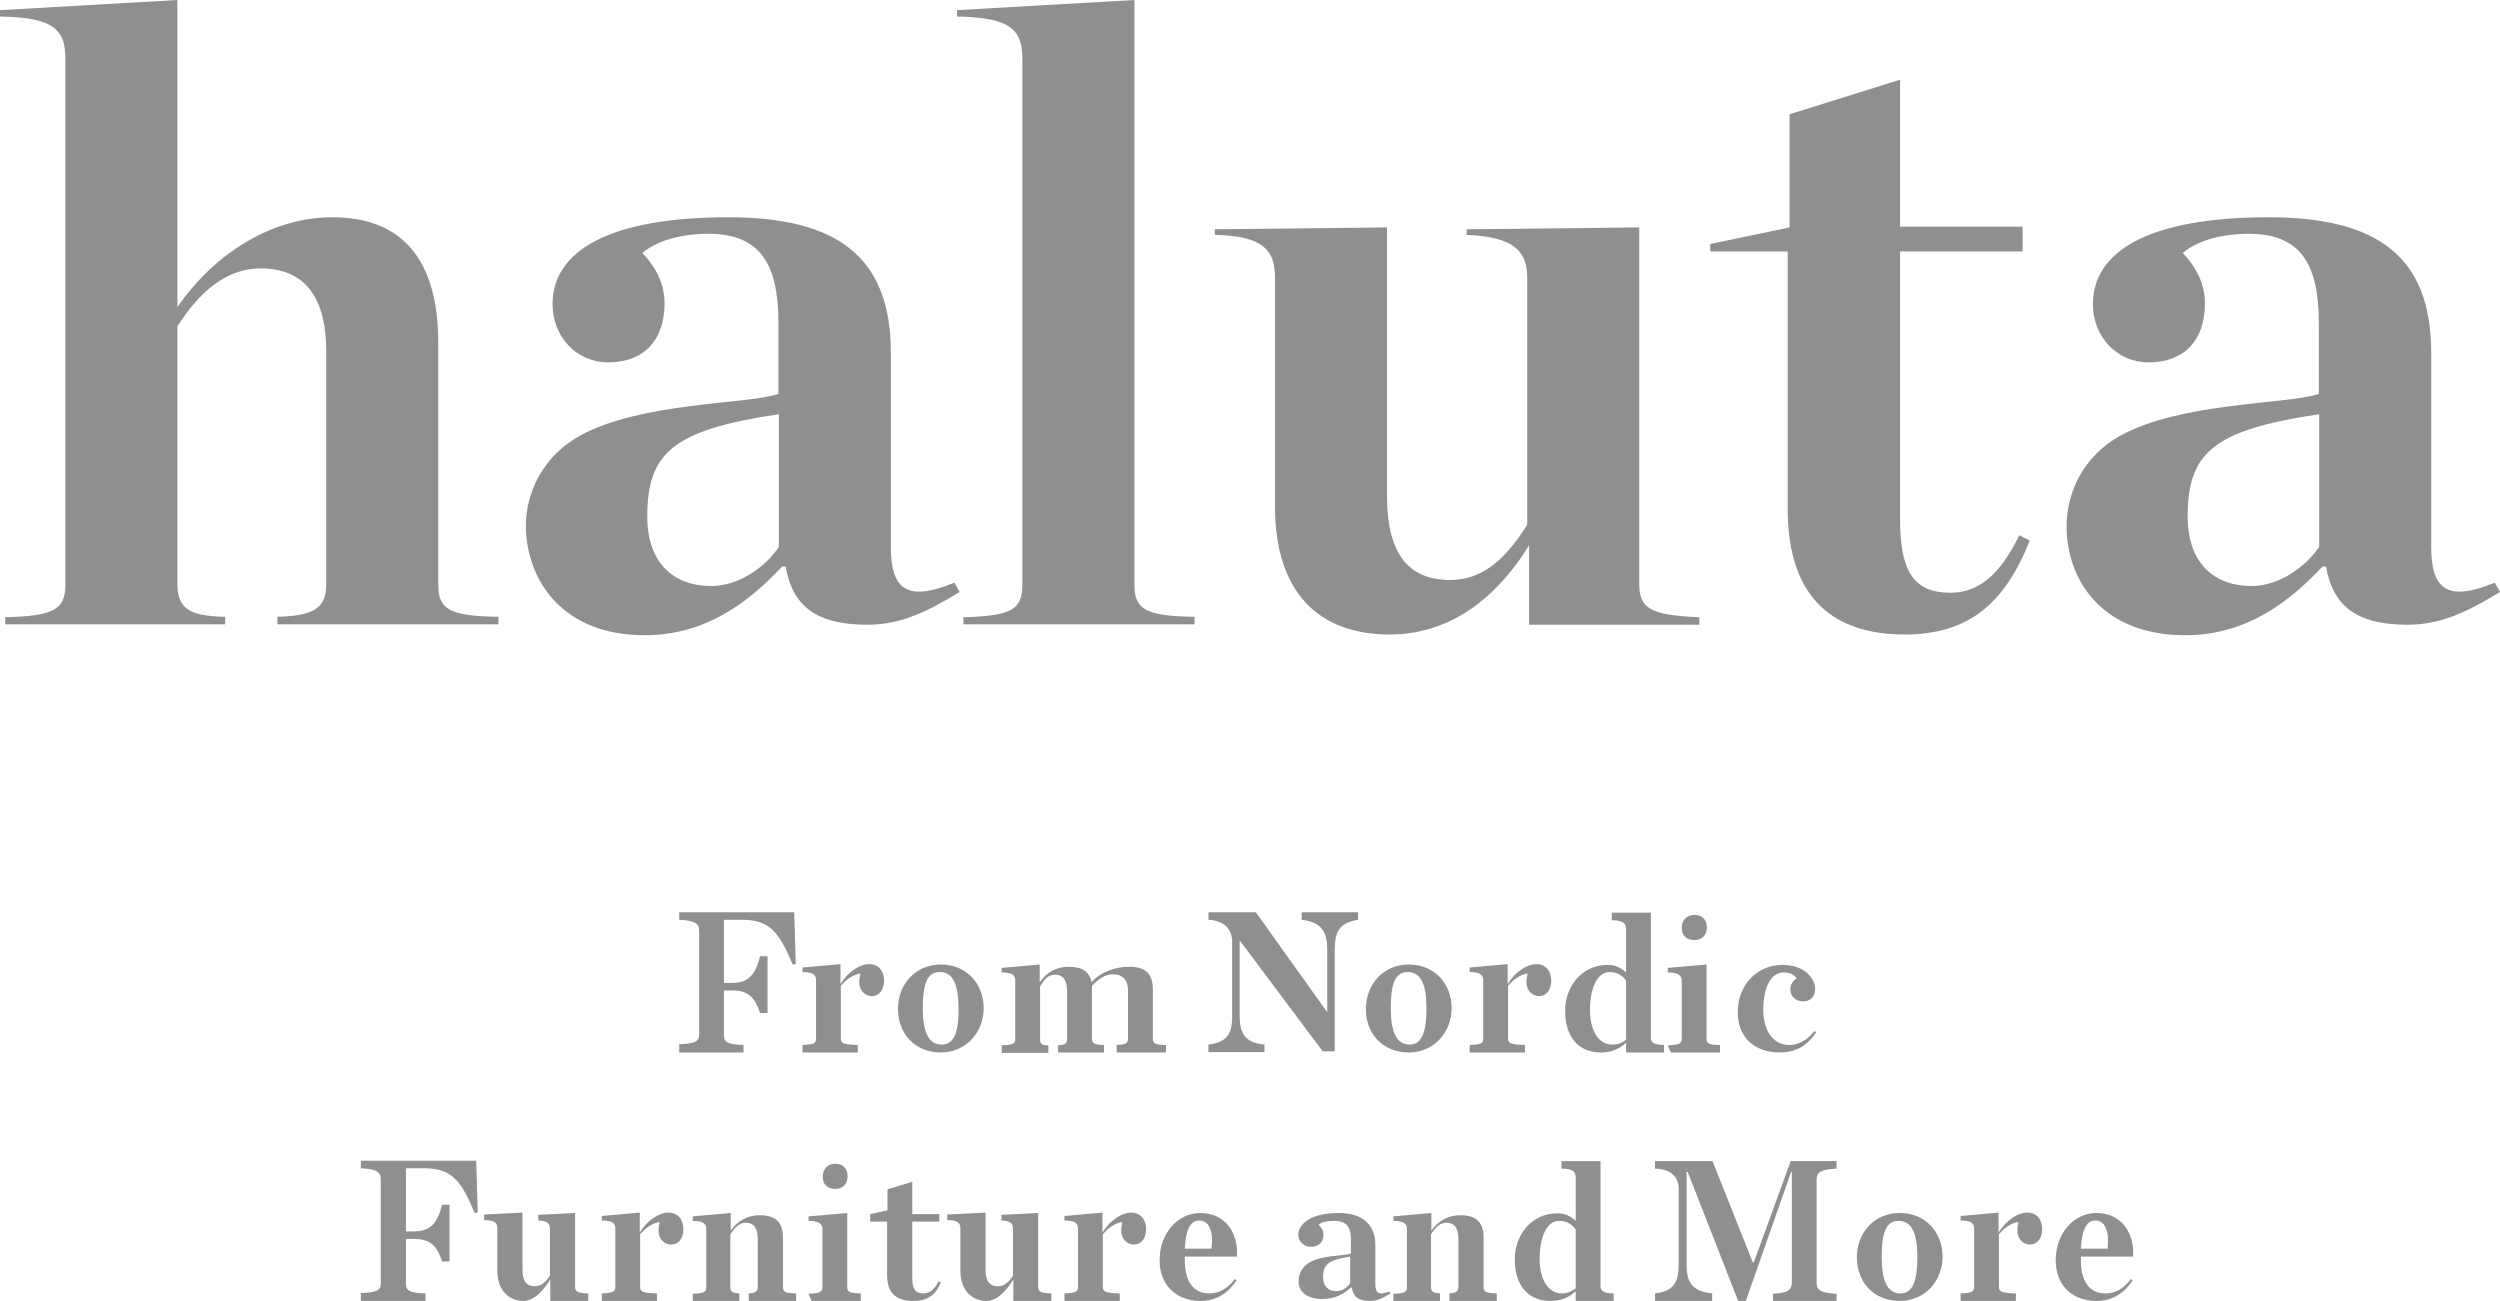 <?xml version="1.0" encoding="utf-8"?>
<!-- Generator: Adobe Illustrator 18.0.0, SVG Export Plug-In . SVG Version: 6.00 Build 0)  -->
<!DOCTYPE svg PUBLIC "-//W3C//DTD SVG 1.1//EN" "http://www.w3.org/Graphics/SVG/1.1/DTD/svg11.dtd">
<svg version="1.1" id="レイヤー_1" xmlns="http://www.w3.org/2000/svg" xmlns:xlink="http://www.w3.org/1999/xlink" x="0px"
	 y="0px" viewBox="0 0 665.1 346.1" enable-background="new 0 0 665.1 346.1" xml:space="preserve">
<g>
	<path fill-rule="evenodd" clip-rule="evenodd" fill="#8F8F8F" d="M1.4,166.1h58.5v-2c-9.4-0.2-12.7-2.1-12.7-8.7V86.8
		c6-9.4,13.2-15.4,22.1-15.4c12.2,0,17.5,8.2,17.5,22.2v61.8c0,6.6-3.6,8.4-13,8.7v2h58.8v-2c-13.4-0.2-16-2.1-16-8.7V91.3
		c0-22-9.4-33.5-28.2-33.5c-15.5,0-30.9,9-41.2,23.9V0L0,2.7v1.7c15.1,0.2,17.4,4,17.4,11.5v139.6c0,6.6-3,8.4-16,8.7V166.1z"/>
	<path fill-rule="evenodd" clip-rule="evenodd" fill="#8F8F8F" d="M189.3,155.9c-11.2,0-17.1-7.3-17.1-18.4c0-17,6.7-23.1,35-27.3
		v35.3C203.5,151.1,196.3,155.9,189.3,155.9z M171.5,169c16.1,0,27.5-8.6,36.6-18.3h0.9c1.8,10.1,7.6,15.5,21.7,15.5
		c9.1,0,16-3.5,24.6-8.7l-1.4-2.5c-12.5,5.2-16.9,1.9-16.9-9.5V93.8c0-25.5-14.3-36-43.2-36c-32.2,0-46.8,9.2-46.8,23.1
		c0,8.6,6.3,15.5,14.8,15.5c9.8,0,15-6.2,15-15.7c0-5.1-2.2-9.5-5.9-13.4c3.7-3.2,10.2-5.1,17.5-5.1c13.4,0,18.7,7.4,18.7,23.8v18.8
		c-8.2,2.8-36.4,2.1-52.8,11.1c-9.6,5.3-14.4,14.8-14.4,24.1C140.1,154.7,149.9,169,171.5,169z"/>
	<path fill-rule="evenodd" clip-rule="evenodd" fill="#8F8F8F" d="M256.3,166.1h61.5v-2c-13.4-0.2-16-2.1-16-8.7V0l-47.2,2.7v1.7
		c15,0.2,17.4,4,17.4,11.5v139.6c0,6.6-2.8,8.4-15.7,8.7V166.1z"/>
	<path fill-rule="evenodd" clip-rule="evenodd" fill="#8F8F8F" d="M369.7,168.8c14.7,0,27.4-8.1,37.1-23.7v21.1h45.3v-2
		c-13-0.5-16-2.3-16-8.9V60.5L390.2,61v1.5c12.7,0.5,16.1,4.4,16.1,11.4v65.7c-6,9.6-12.2,14.7-20.5,14.7
		c-11.8,0-16.8-7.9-16.8-22.4V60.5L323.2,61v1.5c13.2,0.2,16,4.4,16,11.4v60.8C339.2,157.6,350.8,168.8,369.7,168.8z"/>
	<path fill-rule="evenodd" clip-rule="evenodd" fill="#8F8F8F" d="M506.7,168.8c16.9,0,26.6-8.1,33.3-25l-2.8-1.4
		c-5.1,10.6-10.9,15.3-18.3,15.3c-9.9,0-13.4-5.9-13.4-19.5V66.9h32.6v-6.6h-32.6V21.2l-29.4,9.2v30.1l-21.1,4.4v2h20.6V136
		C475.8,159.8,488.5,168.8,506.7,168.8z"/>
	<path fill-rule="evenodd" clip-rule="evenodd" fill="#8F8F8F" d="M599.1,155.9c-11.2,0-17.1-7.3-17.1-18.4c0-17,6.7-23.1,35-27.3
		v35.3C613.2,151.1,606,155.9,599.1,155.9z M581.3,169c16.1,0,27.5-8.6,36.6-18.3h0.9c1.8,10.1,7.6,15.5,21.7,15.5
		c9,0,16-3.5,24.6-8.7l-1.4-2.5c-12.5,5.2-16.9,1.9-16.9-9.5V93.8c0-25.5-14.3-36-43.2-36c-32.2,0-46.8,9.2-46.8,23.1
		c0,8.6,6.3,15.5,14.8,15.5c9.8,0,15-6.2,15-15.7c0-5.1-2.2-9.5-5.9-13.4c3.7-3.2,10.2-5.1,17.5-5.1c13.4,0,18.7,7.4,18.7,23.8v18.8
		c-8.2,2.8-36.4,2.1-52.8,11.1c-9.6,5.3-14.3,14.8-14.3,24.1C549.8,154.7,559.6,169,581.3,169z"/>
	<path fill-rule="evenodd" clip-rule="evenodd" fill="#8F8F8F" d="M180.6,280h17.2v-2c-4.5-0.1-5.2-0.9-5.2-2.6v-11.9h2.1
		c4,0,6.1,1.5,7.5,6h2v-15.1h-2c-1.3,5.4-3.5,7.1-7.5,7.1h-2.1v-16.8h4.8c7.6,0,9.9,3.5,13.5,11.9l0.8-0.1l-0.4-13.8h-30.6v2
		c4.2,0.2,5.3,1,5.3,3v27.6c0,1.7-1.1,2.4-5.3,2.5V280z"/>
	<path fill-rule="evenodd" clip-rule="evenodd" fill="#8F8F8F" d="M213.4,280h14.8v-2c-3.7-0.1-4.5-0.4-4.5-1.7v-14
		c1.5-1.9,3.5-3.1,5.2-3.3c-0.2,0.8-0.3,1.6-0.3,2.3c0,2,1.3,3.7,3.4,3.7c1.9,0,3.2-1.7,3.2-4.1c0-2.5-1.4-4.4-4-4.4
		c-2.4,0-5.6,2-7.6,5.3v-5.3l-10.1,0.9v1.2c3,0,3.6,0.9,3.6,2.2v15.5c0,1.3-0.6,1.6-3.6,1.7V280z"/>
	<path fill-rule="evenodd" clip-rule="evenodd" fill="#8F8F8F" d="M250.5,277.9c-3.5,0-5-3.4-5-9.7c0-6.3,1.1-9.6,4.5-9.6
		c3.5,0,5,3.3,5,9.6C255.1,274.5,253.9,277.9,250.5,277.9z M250.3,280c6.7,0,11.4-5.4,11.4-11.8c0-6.4-4.5-11.6-11.4-11.6
		c-6.8,0-11.4,5.3-11.4,11.8C238.9,274.8,243.2,280,250.3,280z"/>
	<path fill-rule="evenodd" clip-rule="evenodd" fill="#8F8F8F" d="M281.5,280h12.2v-2c-2.6,0-3.2-0.4-3.2-1.7v-13.2
		c0-0.2,0-0.4,0-0.8c1.8-2,3.8-3.1,5.4-3.1c3,0,4.2,1.6,4.2,4.5v12.5c0,1.3-0.5,1.7-3,1.8v2h13.1v-2c-3,0-3.5-0.4-3.5-1.8v-13
		c0-4.3-2.1-6-6.3-6c-3.7,0-7.6,1.4-10,4.1c-0.6-2.9-2.6-4.1-6.1-4.1c-3.1,0-5.7,1.3-7.7,4.1v-4.7l-10.1,0.9v1.2
		c2.9,0,3.6,0.9,3.6,2.2v15.5c0,1.3-0.6,1.6-3.6,1.7v2h12.4v-2c-1.9,0-2.2-0.4-2.2-1.7v-14c1.2-1.9,2.2-3.1,3.9-3.1
		c2.3,0,3.3,1.6,3.3,4.5v12.5c0,1.3-0.5,1.7-2.4,1.8V280z"/>
	<path fill-rule="evenodd" clip-rule="evenodd" fill="#8F8F8F" d="M351.9,279.7h3.2v-27.1c0-5,1.4-7.1,6.2-7.9v-2h-15v2
		c5,0.6,6.8,2.9,6.8,7.9v16.7h0l-19-26.6h-12.6v2c4.4,0.2,6.3,2.8,6.3,5.8v20c0,4.7-1.5,6.8-6.3,7.4v2h14.9v-2
		c-5-0.5-6.6-2.7-6.6-7.7v-19.9h0.1L351.9,279.7z"/>
	<path fill-rule="evenodd" clip-rule="evenodd" fill="#8F8F8F" d="M375,277.9c-3.5,0-5-3.4-5-9.7c0-6.3,1.1-9.6,4.5-9.6
		c3.5,0,5,3.3,5,9.6C379.5,274.5,378.3,277.9,375,277.9z M374.8,280c6.7,0,11.4-5.4,11.4-11.8c0-6.4-4.5-11.6-11.4-11.6
		c-6.8,0-11.4,5.3-11.4,11.8C363.3,274.8,367.7,280,374.8,280z"/>
	<path fill-rule="evenodd" clip-rule="evenodd" fill="#8F8F8F" d="M390.9,280h14.8v-2c-3.7-0.1-4.5-0.4-4.5-1.7v-14
		c1.5-1.9,3.5-3.1,5.2-3.3c-0.2,0.8-0.3,1.6-0.3,2.3c0,2,1.3,3.7,3.4,3.7c1.9,0,3.2-1.7,3.2-4.1c0-2.5-1.4-4.4-4-4.4
		c-2.4,0-5.6,2-7.6,5.3v-5.3l-10.1,0.9v1.2c2.9,0,3.6,0.9,3.6,2.2v15.5c0,1.3-0.6,1.6-3.6,1.7V280z"/>
	<path fill-rule="evenodd" clip-rule="evenodd" fill="#8F8F8F" d="M428.9,277.9c-3.9,0-5.9-4.2-5.9-9.1c0-6.1,2-10.2,5.2-10.2
		c2.1,0,3.5,1,4.4,2.3v15.7C431.5,277.4,430.6,277.9,428.9,277.9z M425.9,280c2.9,0,5-1,6.7-2.6v2.6h10.1v-2c-2.9,0-3.5-0.8-3.5-2
		v-33.2h-10.4v2c3.3,0.1,3.8,0.9,3.8,2.6v11.3c-1.5-1.3-2.8-2-4.9-2c-7.2,0-11.3,6.2-11.3,12C416.3,275.7,419.8,280,425.9,280z"/>
	<path fill-rule="evenodd" clip-rule="evenodd" fill="#8F8F8F" d="M444.5,280h13.1v-2c-3,0-3.6-0.4-3.6-1.7v-19.7l-10.3,0.9v1.2
		c2.9,0,3.7,0.9,3.7,2.2v15.5c0,1.3-0.8,1.6-3.7,1.7L444.5,280z M450.8,250.1c2,0,3.3-1.3,3.3-3.4c0-2-1.3-3.3-3.3-3.3
		c-2,0-3.4,1.4-3.4,3.4C447.4,249,448.8,250.1,450.8,250.1z"/>
	<path fill-rule="evenodd" clip-rule="evenodd" fill="#8F8F8F" d="M473.5,280c4.7,0,7.6-2.2,9.7-5.4l-0.5-0.3
		c-1.8,2.3-4.1,3.7-6.6,3.7c-4.9,0-7-4.5-7-9.4c0-6,2.1-9.9,5.4-9.9c1.8,0,2.9,0.7,3.5,1.6c-0.8,0.4-1.7,1.5-1.7,2.9
		c0,1.7,1.2,3.2,3.4,3.2c2.1,0,3.2-1.4,3.2-3.4c0-2.3-2.4-6.3-8.7-6.3c-6.9,0-11.9,5.5-11.9,12.6C462.3,275.7,466.5,280,473.5,280z"
		/>
	<path fill-rule="evenodd" clip-rule="evenodd" fill="#8F8F8F" d="M96,346.1h17.2v-2c-4.5-0.1-5.2-0.9-5.2-2.6v-11.9h2.1
		c4,0,6.1,1.5,7.5,6h2v-15.1h-2c-1.3,5.4-3.5,7.1-7.5,7.1H108v-16.8h4.8c7.6,0,9.9,3.5,13.5,11.9l0.8-0.1l-0.4-13.8H96v2
		c4.2,0.2,5.3,1,5.3,3v27.7c0,1.7-1.1,2.4-5.3,2.5V346.1z"/>
	<path fill-rule="evenodd" clip-rule="evenodd" fill="#8F8F8F" d="M139.2,346.1c2.9,0,5.3-2.7,7.2-5.7v5.7h10.1v-2
		c-2.9-0.1-3.5-0.5-3.5-1.7v-19.7l-9.8,0.5v1.5c2.4,0.1,3.1,0.8,3.1,2.2v12.5c-1.2,1.8-2.4,2.8-4,2.8c-2.3,0-3.3-1.5-3.3-4.3v-15.3
		l-10.2,0.5v1.5c2.9,0,3.5,0.8,3.5,2.2v11.6C132.4,342.8,135,346.1,139.2,346.1z"/>
	<path fill-rule="evenodd" clip-rule="evenodd" fill="#8F8F8F" d="M160,346.1h14.8v-2c-3.7-0.1-4.5-0.4-4.5-1.7v-14
		c1.5-1.9,3.5-3.1,5.2-3.3c-0.2,0.8-0.3,1.6-0.3,2.3c0,2,1.3,3.7,3.4,3.7c1.9,0,3.2-1.6,3.2-4.1c0-2.5-1.4-4.4-4-4.4
		c-2.4,0-5.6,2-7.6,5.3v-5.3l-10.1,0.9v1.2c3,0,3.6,0.9,3.6,2.2v15.5c0,1.2-0.6,1.6-3.6,1.7V346.1z"/>
	<path fill-rule="evenodd" clip-rule="evenodd" fill="#8F8F8F" d="M184.1,346.1h12.6v-2c-1.7-0.1-2.4-0.4-2.4-1.7v-14
		c1.2-1.9,2.4-3.1,4.1-3.1c2.3,0,3.2,1.6,3.2,4.5v12.5c0,1.3-0.7,1.7-2.4,1.8v2h12.6v-2c-3-0.1-3.5-0.4-3.5-1.8v-13
		c0-4.3-2.1-6-6.2-6c-2.9,0-5.8,1.3-7.7,4.1v-4.7l-10.1,0.9v1.2c3,0,3.6,0.9,3.6,2.2v15.5c0,1.2-0.6,1.6-3.6,1.7V346.1z"/>
	<path fill-rule="evenodd" clip-rule="evenodd" fill="#8F8F8F" d="M215.9,346.1H229v-2c-3-0.1-3.6-0.4-3.6-1.7v-19.7l-10.3,0.9v1.2
		c2.9,0,3.7,0.9,3.7,2.2v15.5c0,1.2-0.8,1.6-3.7,1.7L215.9,346.1z M222.2,316.3c2,0,3.3-1.3,3.3-3.4c0-2-1.3-3.3-3.3-3.3
		s-3.3,1.4-3.3,3.4C218.8,315.1,220.2,316.3,222.2,316.3z"/>
	<path fill-rule="evenodd" clip-rule="evenodd" fill="#8F8F8F" d="M243,346.1c3.7,0,5.9-1.5,7.3-4.9l-0.6-0.3
		c-1.1,2.2-2.4,3.2-4,3.2c-2.2,0-3-1.2-3-4.1v-15h7.2v-2h-7.2v-8.6l-6.6,2v5.6l-4.6,1v2h4.5v14.5C236.1,344.5,238.9,346.1,243,346.1
		z"/>
	<path fill-rule="evenodd" clip-rule="evenodd" fill="#8F8F8F" d="M262.4,346.1c2.9,0,5.3-2.7,7.2-5.7v5.7h10.1v-2
		c-2.9-0.1-3.5-0.5-3.5-1.7v-19.7l-9.8,0.5v1.5c2.5,0.1,3.1,0.8,3.1,2.2v12.5c-1.2,1.8-2.4,2.8-4,2.8c-2.3,0-3.3-1.5-3.3-4.3v-15.3
		l-10.2,0.5v1.5c2.9,0,3.5,0.8,3.5,2.2v11.6C255.6,342.8,258.2,346.1,262.4,346.1z"/>
	<path fill-rule="evenodd" clip-rule="evenodd" fill="#8F8F8F" d="M283.1,346.1h14.8v-2c-3.7-0.1-4.5-0.4-4.5-1.7v-14
		c1.5-1.9,3.5-3.1,5.2-3.3c-0.2,0.8-0.3,1.6-0.3,2.3c0,2,1.3,3.7,3.4,3.7c1.9,0,3.2-1.6,3.2-4.1c0-2.5-1.4-4.4-4-4.4
		c-2.4,0-5.6,2-7.6,5.3v-5.3l-10.1,0.9v1.2c3,0,3.6,0.9,3.6,2.2v15.5c0,1.2-0.6,1.6-3.6,1.7V346.1z"/>
	<path fill-rule="evenodd" clip-rule="evenodd" fill="#8F8F8F" d="M319,324.7c2.7,0,3.9,2.9,3.3,7.5h-7.1
		C315.4,327.5,316.6,324.7,319,324.7z M319.3,346.1c4.5,0,7.5-2.2,9.7-5.5l-0.5-0.3c-1.9,2.4-3.9,3.8-6.8,3.8
		c-4.3,0-6.5-3.3-6.5-8.9v0v-0.9h13.9c0.4-6.5-3.3-11.6-9.8-11.6c-5.7,0-10.8,5.1-10.8,12.6C308.5,342,313.1,346.1,319.3,346.1z"/>
	<path fill-rule="evenodd" clip-rule="evenodd" fill="#8F8F8F" d="M355.5,343.5c-2.3,0-3.5-1.5-3.5-3.7c0-3.4,1.4-4.6,7.2-5.5v7.1
		C358.4,342.6,357,343.5,355.5,343.5z M351.8,345.6c3.3,0,5.7-1.3,7.6-3.1h0.2c0.4,2.4,1.7,3.6,4.9,3.6c2,0,3.5-0.8,5.4-2l-0.3-0.5
		c-2.8,1.1-3.7,0.4-3.7-1.9v-10.5c0-5.2-3.2-8.5-9.8-8.5c-7.4,0-10.7,3-10.7,5.8c0,1.7,1.4,3.2,3.3,3.2c2.2,0,3.4-1.3,3.4-3.2
		c0-1-0.5-1.9-1.3-2.7c0.8-0.7,2.3-1,4.1-1c3.2,0,4.5,1.5,4.5,4.9v3.8c-1.7,0.6-7.5,0.4-10.9,2.3c-2,1.1-3,3-3,4.9
		C345.3,343.3,347.4,345.6,351.8,345.6z"/>
	<path fill-rule="evenodd" clip-rule="evenodd" fill="#8F8F8F" d="M370.5,346.1h12.6v-2c-1.7-0.1-2.4-0.4-2.4-1.7v-14
		c1.2-1.9,2.4-3.1,4.1-3.1c2.3,0,3.2,1.6,3.2,4.5v12.5c0,1.3-0.7,1.7-2.4,1.8v2h12.6v-2c-3-0.1-3.5-0.4-3.5-1.8v-13
		c0-4.3-2.1-6-6.2-6c-2.9,0-5.8,1.3-7.7,4.1v-4.7l-10.1,0.9v1.2c3,0,3.6,0.9,3.6,2.2v15.5c0,1.2-0.6,1.6-3.6,1.7V346.1z"/>
	<path fill-rule="evenodd" clip-rule="evenodd" fill="#8F8F8F" d="M415.5,344.1c-3.9,0-5.9-4.2-5.9-9.1c0-6.1,2-10.2,5.2-10.2
		c2.1,0,3.5,1,4.4,2.3v15.7C418.1,343.5,417.2,344.1,415.5,344.1z M412.5,346.1c2.9,0,5-1,6.7-2.6v2.6h10.1v-2c-2.9,0-3.5-0.8-3.5-2
		v-33.2h-10.4v2c3.3,0,3.8,0.9,3.8,2.6v11.3c-1.4-1.3-2.8-2-4.9-2c-7.2,0-11.3,6.2-11.3,12C402.9,341.8,406.4,346.1,412.5,346.1z"/>
	<path fill-rule="evenodd" clip-rule="evenodd" fill="#8F8F8F" d="M440.4,346.1h15.1v-2c-5.2-0.6-6.8-2.7-6.8-7.7v-24.6h0.3
		l13.5,34.5h1.9l12.1-34.5h0.2v29.4c0,2.1-1.3,2.8-5,3v2h16.9v-2c-4.3-0.2-5.3-1-5.3-3v-27.4c0-1.9,1-2.7,5.3-2.9v-2h-12.2
		l-9.8,26.9h-0.3l-10.7-26.9h-15.3v2c4.4,0.1,6.3,2.4,6.3,5.4v20.1c0,5-1.5,7.1-6.3,7.7V346.1z"/>
	<path fill-rule="evenodd" clip-rule="evenodd" fill="#8F8F8F" d="M505.6,344.1c-3.5,0-5-3.4-5-9.7c0-6.3,1.1-9.6,4.5-9.6
		c3.5,0,5,3.3,5,9.6C510.1,340.7,508.9,344.1,505.6,344.1z M505.4,346.1c6.8,0,11.4-5.4,11.4-11.8c0-6.4-4.5-11.6-11.4-11.6
		c-6.8,0-11.4,5.3-11.4,11.8C494,340.9,498.3,346.1,505.4,346.1z"/>
	<path fill-rule="evenodd" clip-rule="evenodd" fill="#8F8F8F" d="M521.5,346.1h14.8v-2c-3.7-0.1-4.5-0.4-4.5-1.7v-14
		c1.5-1.9,3.5-3.1,5.2-3.3c-0.2,0.8-0.3,1.6-0.3,2.3c0,2,1.3,3.7,3.4,3.7c1.8,0,3.2-1.6,3.2-4.1c0-2.5-1.4-4.4-4-4.4
		c-2.4,0-5.6,2-7.6,5.3v-5.3l-10.1,0.9v1.2c3,0,3.6,0.9,3.6,2.2v15.5c0,1.2-0.6,1.6-3.6,1.7V346.1z"/>
	<path fill-rule="evenodd" clip-rule="evenodd" fill="#8F8F8F" d="M557.4,324.7c2.7,0,3.8,2.9,3.3,7.5h-7.1
		C553.8,327.5,555,324.7,557.4,324.7z M557.7,346.1c4.5,0,7.5-2.2,9.7-5.5l-0.5-0.3c-1.9,2.4-3.8,3.8-6.8,3.8
		c-4.3,0-6.5-3.3-6.5-8.9v0v-0.9h13.9c0.4-6.5-3.3-11.6-9.8-11.6c-5.7,0-10.8,5.1-10.8,12.6C546.9,342,551.4,346.1,557.7,346.1z"/>
</g>
</svg>

